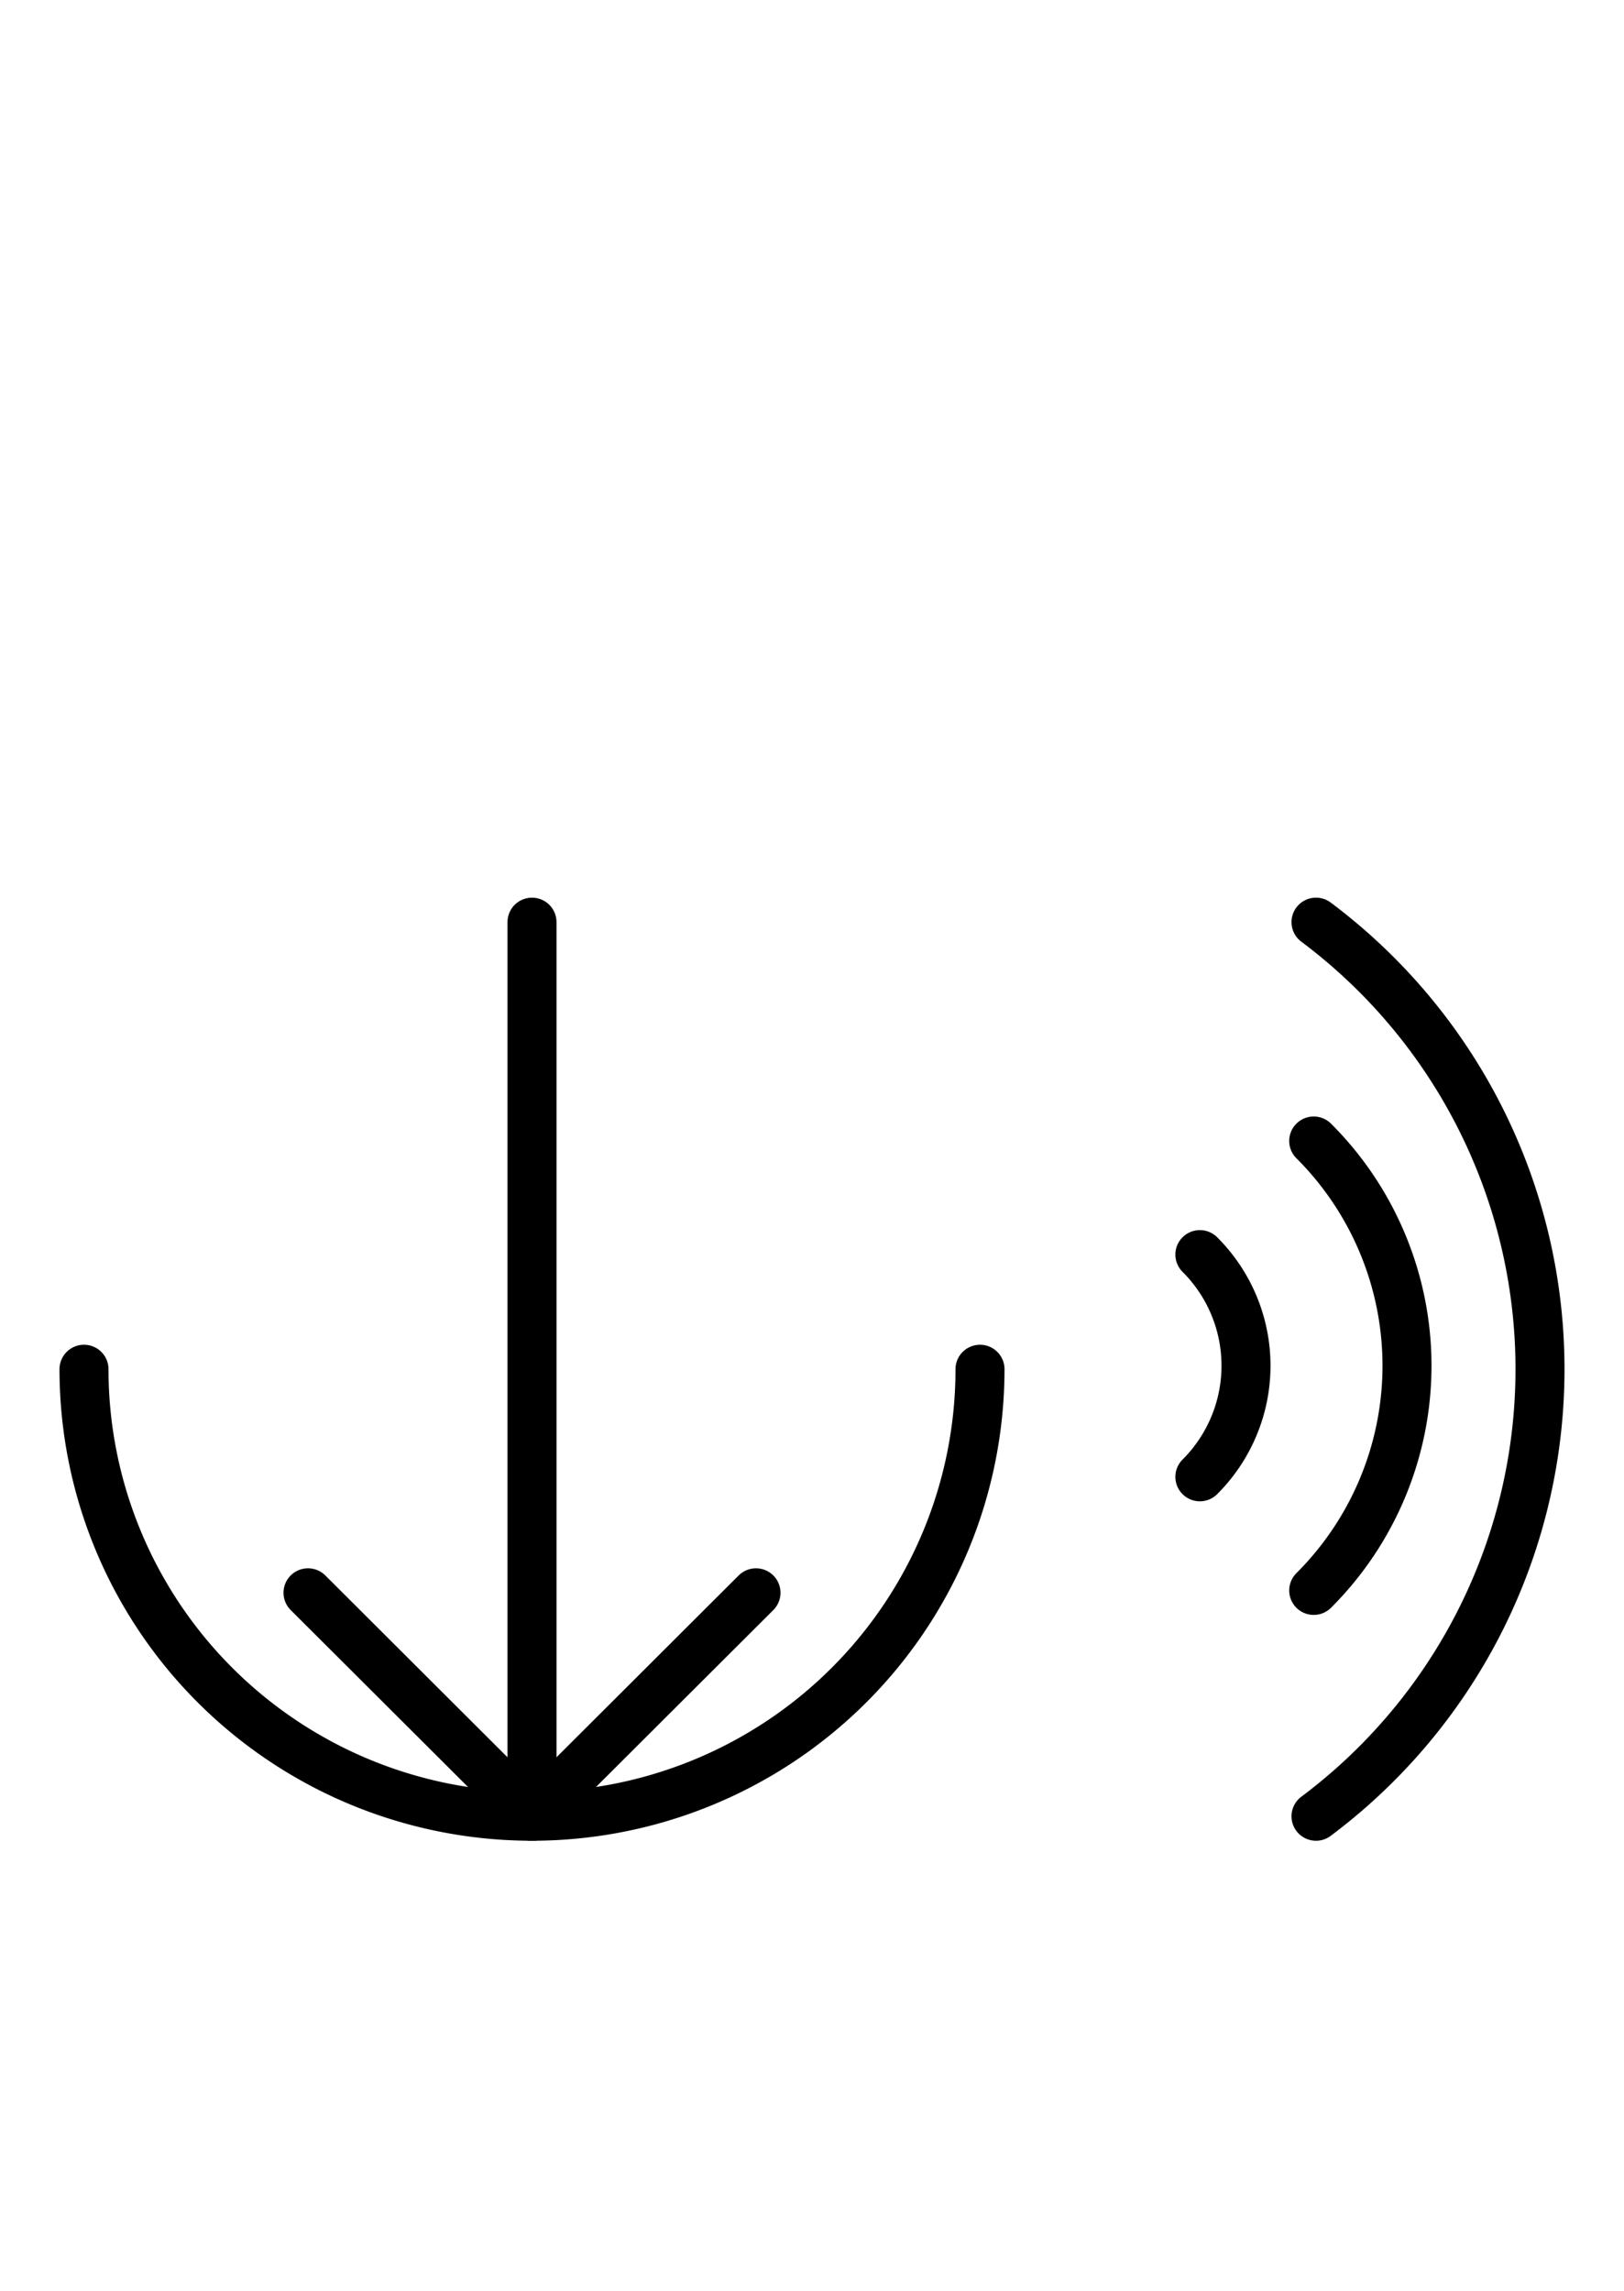 <?xml version="1.0" encoding="UTF-8" standalone="no"?>
<!DOCTYPE svg PUBLIC "-//W3C//DTD SVG 1.0//EN" "http://www.w3.org/TR/2001/REC-SVG-20010904/DTD/svg10.dtd">
<svg xmlns="http://www.w3.org/2000/svg" xmlns:xlink="http://www.w3.org/1999/xlink" fill-rule="evenodd" height="4.542in" preserveAspectRatio="none" stroke-linecap="round" viewBox="0 0 232 328" width="3.219in">
<style type="text/css">
.brush0 { fill: rgb(255,255,255); }
.pen0 { stroke: rgb(0,0,0); stroke-width: 1; stroke-linejoin: round; }
.font0 { font-size: 11px; font-family: "MS Sans Serif"; }
.pen1 { stroke: rgb(0,0,0); stroke-width: 7; stroke-linejoin: round; }
.brush1 { fill: none; }
.font1 { font-weight: bold; font-size: 16px; font-family: System, sans-serif; }
</style>
<g>
<path class="pen1" d="M 12.0,196.0 A 64.0,64.0 0 0 0 140.0,196.0" fill="none"/>
<line class="pen1" fill="none" x1="76" x2="76" y1="132" y2="260"/>
<line class="pen1" fill="none" x1="76" x2="44" y1="260" y2="228"/>
<line class="pen1" fill="none" x1="76" x2="108" y1="260" y2="228"/>
<path class="pen1" d="M 188.0,260.0 A 80.0,80.0 0 0 0 188.0,132.0" fill="none"/>
<path class="pen1" d="M 187.673,227.673 A 45.5,45.5 0 0 0 187.673,163.327" fill="none"/>
<path class="pen1" d="M 171.41,211.41 A 22.5,22.5 0 0 0 171.41,179.59" fill="none"/>
</g>
</svg>
